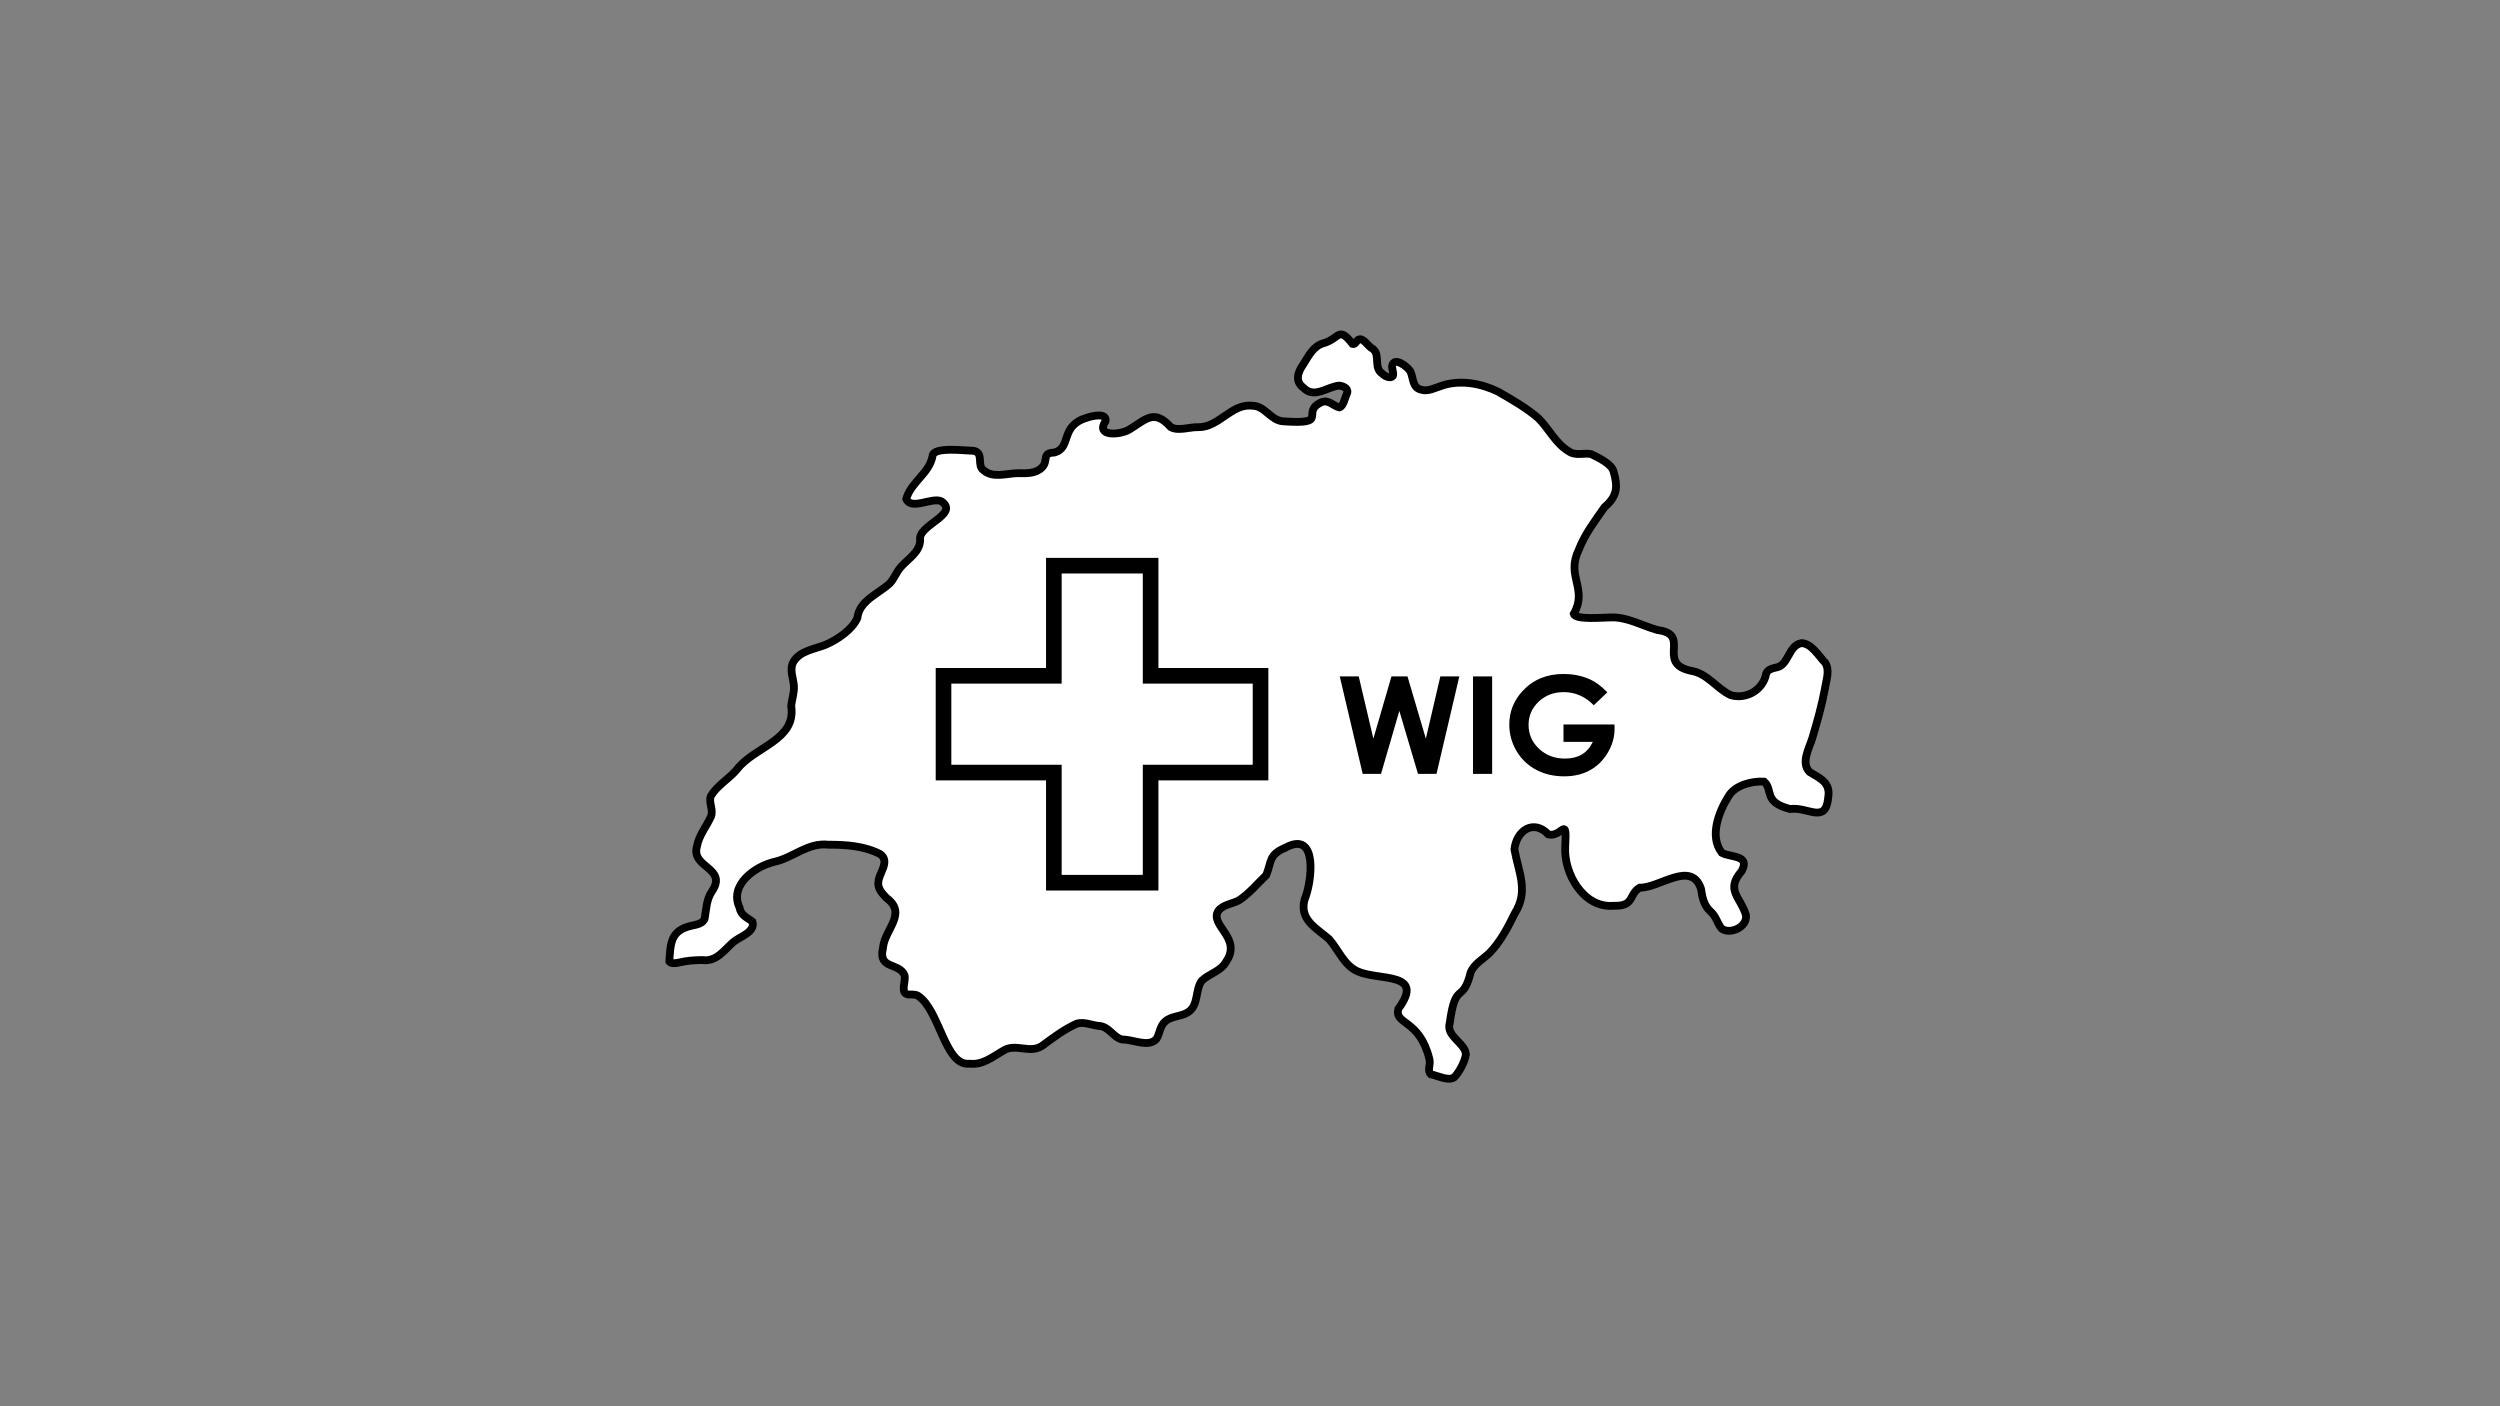 <?xml version="1.0" encoding="utf-8"?>
<!-- Generator: Adobe Illustrator 28.2.0, SVG Export Plug-In . SVG Version: 6.00 Build 0)  -->
<svg version="1.1" id="Ebene_1" xmlns="http://www.w3.org/2000/svg" xmlns:xlink="http://www.w3.org/1999/xlink" x="0px" y="0px"
	 viewBox="0 0 1920 1080" style="enable-background:new 0 0 1920 1080;" xml:space="preserve">
<rect x="0" y="0" width="1920" height="1080" fill="#808080" stroke="none"/>
<style type="text/css">
	.st0{fill:#FFFFFF;stroke:#000000;stroke-width:6;stroke-miterlimit:10;}
	.st1{fill:#FFFFFF;stroke:#000000;stroke-width:12;stroke-miterlimit:10;}
</style>
<g id="Neues_Symbolwig-logo">
	<path class="st0" d="M514.09,738.509c1.586,1.863,4.99,1.2,7.364,0.737
		c5.989-1.439,11.354-1.841,17.745-1.927c11.074,1.542,16.665-7.429,23.961-13.771
		c4.636-4.145,17.081-7.502,14.754-15.701c-3.667-3.019-8.927-4.637-9.842-10.591
		c-8.436-17.38,11.551-31.816,26.592-35.358
		c14.546-3.166,25.774-15.052,41.595-13.157
		c13.388-0.084,27.708,0.952,39.692,7.191c8.024,5.683-1.106,14.557-1.386,21.616
		c-0.639,4.658,2.865,8.523,6.149,12.003c16.621,12.146-1.591,24.239-2.633,38.807
		c-3.837,16.296,12.57,10.693,16.582,20.632c1.323,4.528-3.845,13.981,3.012,14.803
		c2.319,0.057,5.386-0.344,7.553,1.12c16.718,11.218,20.408,54.244,39.489,52.001
		c10.047,1.16,17.328-5.177,25.563-9.839c9.422-6.271,20.368,2.366,29.805-3.707
		c8.616-6.351,17.364-12.962,27.02-17.272c5.375-1.481,11.085,1.162,16.506,1.788
		c8.233,0.226,11.101,8.823,18.303,10.506c7.741-0.366,20.51,6.527,26.362-0.659
		c2.442-4.091,2.591-9.889,6.505-13.161c4.431-4.308,13.019-3.907,17.717-7.272
		c8.293-5.401,5.176-16.992,10.466-24.1c5.659-5.467,14.783-7.276,18.702-14.639
		c12.641-18.289-13.265-27.971-5.933-39.144
		c3.702-4.736,10.674-5.204,15.711-7.916c7.816-5.033,14.32-12.964,21.014-19.372
		c4.191-10.4,1.89-15.752,14.564-21.013
		c25.647-14.224,20.545,26.582,14.849,39.871
		c-4.049,15.478,9.123,21.782,18.768,30.182
		c7.395,8.327,11.369,19.99,21.964,24.823
		c16.259,7.397,52.429,0.094,31.291,28.867
		c-3.223,12.245,16.383,7.713,23.88,38.492c1.199,4.67-2.038,8.822,1.177,11.755
		c4.788,0.868,13.177,5.402,17.856,2.314c3.663-3.636,8.133-11.789,9.022-17.701
		c-0.729-9.102-15.625-13.734-12.377-24.261
		c4.383-32.745,9.94-13.92,16.07-38.843
		c2.743-6.38,9.558-10.066,14.39-14.672c8.434-8.681,14.136-19.677,19.533-30.617
		c10.73-17.096,2.758-31.451-0.363-48.91
		c1.386-14.503,14.697-23.627,26.122-11.535
		c10.667,2.407,14.275-15.729,12.883,9.258
		c-1.279,20.485,13.91,47.313,36.835,45.528
		c16.919,0.499,11.456-8.546,20.393-13.951
		c14.973,0.49,39.594-21.433,47.058,0.885c0.958,6.466,2.186,12.977,7.489,17.573
		c4.191,3.733,4.991,9.086,8.442,13.069c6.501,4.671,19.754-1.294,18.599-10.364
		c-3.966-13.838-16.113-19.136-3.325-33.841
		c6.851-12.548-8.276-10.317-15.184-14.043
		c-9.837-12.49-2.403-31.594,5.209-43.619
		c5.224-8.563,18.17-11.623,27.27-11.094c7.101,6.542-0.878,15.684,19.875,21.041
		c13.877-1.941,27.479,12.016,29.353-9.046c1.891-11.229-6.297-14.49-14.213-19.295
		c-7.115-6.806-0.427-18.369,1.95-26.023c3.717-12.402,7.246-24.962,9.672-37.812
		c0.914-6.519,4.069-14.227,0.257-20.129
		c-5.062-5.144-10.282-14.782-18.265-15.103
		c-10.351,1.874-9.651,17.613-19.929,18.836c-2.839,0.713-5.813,1.426-7.128,4.465
		c-2.125,12.56-15.264,20.176-27.318,16.652
		c-10.97-5.189-17.942-16.96-30.987-18.802
		c-26.364-6.052,1.133-27.887-25.192-31.201
		c-11.807-3.291-23.609-10.36-36.239-9.651c-4.728-0.089-26.704,2.121-28.062-2.714
		c11.047-19.401-6.239-28.825,3.883-49.343
		c4.62-11.967,12.524-22.312,19.783-32.689c9.789-8.41,10.312-15.468,6.947-27.14
		c-1.367-6.134-11.954-10.947-17.351-13.612
		c-5.153-1.07-12.003,1.697-17.229-2.209
		c-9.89-5.871-15.151-17.223-23.027-25.142
		c-9.294-8.113-20.372-14.349-31.018-20.509
		c-13.041-6.413-29.117-9.376-43.176-4.689c-4.965,1.568-10.931,4.819-15.891,3.131
		c-7.01-1.438-6.03-9.222-8.399-14.084c-1.908-3.359-12.19-11.543-13.958-4.511
		c-0.492,2.471,1.448,5.844,0.53,8.071c-1.803,2.276-6.116,0.249-8.001-1.683
		c-7.113-4.579-1.444-14.25-7.212-19.01c-3.893-1.842-7.45-9.051-11.174-7.263
		c-1.433,0.727-2.65,4.036-4.533,3.39c-11.108-14.107-9.548-4.361-22.489-0.558
		c-7.626,2.103-11.251,9.553-15.161,15.783c-4.176,5.803-7.108,13.183-0.257,18.233
		c8.634,9.047,18.562-1.002,27.92-1.507c3.535,0.569,7.553,2.59,5.36,6.727
		c-1.467,2.99-2.381,9.094-5.543,10.014c-4.689-1.053-8.492-6.43-13.886-3.958
		c-16.649,7.935,7.571,17.286-29.625,14.613
		c-9.251-0.807-13.638-11.698-23.113-11.952
		c-16.212-1.988-25.755,16.625-41.591,16.477
		c-6.717-0.286-15.376,3.248-21.284-0.05
		c-12.74-14.108-18.786-6.139-31.933,1.921c-7.265,4.261-26.18,5.51-18.148-6.547
		c1.177-6.461-9.875-4.141-13.966-2.712
		c-21.481,6.194-11.786,23.03-25.149,26.827
		c-10.478,0.331-4.303,6.265-9.87,11.649c-4.696,4.679-12.078,4.387-18.283,4.239
		c-8.905,0.116-19.009,4.093-26.389-2.194c-5.482-3.897,0.412-13.1-7.38-14.956
		c-6.788-0.099-30.718-3.36-31.793,3.677
		c-2.081,13.344-16.726,20.327-20.235,33.246c3.727,9.039,19.815-1.621,26.983,1.818
		c14.404,10.069-18.578,18.267-16.306,29.895
		c-0.193,8.837-8.76,13.977-14.21,19.883c-4.106,4.31-5.006,8.564-8.921,13.06
		c-8.869,8.282-23.595,13.316-25.103,26.798
		c-3.884,9.016-15.35,16.637-24.483,20.59
		c-8.599,3.404-19.062,4.447-24.409,12.702
		c-3.637,6.014-0.225,12.608,0.168,18.989c0.361,5.156-1.7,10.734-2.07,15.38
		c4.009,26.353-28.539,31.163-41.758,48.742
		c-6.104,7.185-15.143,12.197-19.957,20.276c-1.984,5.229,2.417,10.832-0.074,16.108
		c-3.384,7.508-9.24,14.34-10.612,22.677
		c-4.775,16.387,23.769,16.289,11.603,34.34
		c-4.378,6.325-4.373,13.647-5.634,20.748c-1.161,4.376-6.767,4.965-10.551,5.862
		c-15.405,3.636-15.77,13.006-16.609,27.407L514.09,738.509z"/>
	<g>
		<path d="M1028.937,519.489h14.569l11.242,47.783l13.892-47.783h12.315l14.097,47.783
			l11.136-47.783h14.57l-17.53,74.855h-14.205l-14.334-48.394l-14.069,48.394
			h-14.069L1028.937,519.489z"/>
		<path d="M1131.257,519.489h14.704V594.344h-14.704V519.489z"/>
		<path d="M1234.449,531.702L1224.02,541.625c-6.6-6.717-14.293-10.076-23.08-10.076
			c-7.66,0-14.074,2.443-19.244,7.328c-5.17,4.885-7.755,10.822-7.755,17.811
			c0,7.226,2.683,13.35,8.048,18.37c5.365,5.021,11.984,7.531,19.855,7.531
			c5.118,0,9.435-1.034,12.946-3.104c3.513-2.068,6.345-5.309,8.498-9.719h-22.531
			v-13.384h39.14l0.105,3.155c0,6.548-1.763,12.756-5.289,18.625
			s-8.092,10.347-13.699,13.434c-5.606,3.087-12.183,4.631-19.729,4.631
			c-8.075,0-15.277-1.688-21.606-5.063s-11.337-8.184-15.021-14.427
			c-3.685-6.241-5.527-12.976-5.527-20.202c0-9.905,3.403-18.522,10.209-25.85
			c8.074-8.719,18.582-13.078,31.523-13.078c6.771,0,13.099,1.205,18.988,3.613
			C1224.822,523.254,1229.688,526.749,1234.449,531.702z"/>
	</g>
	<polygon class="st1" points="968.097,519.019 883.672,519.019 883.672,434.442 809.354,434.442 
		809.354,519.019 724.626,519.019 724.626,593.337 809.354,593.337 809.354,677.914 
		883.672,677.914 883.672,593.337 968.097,593.337 	"/>
</g>
<g>
</g>
<g>
</g>
<g>
</g>
<g>
</g>
<g>
</g>
<g>
</g>
</svg>
